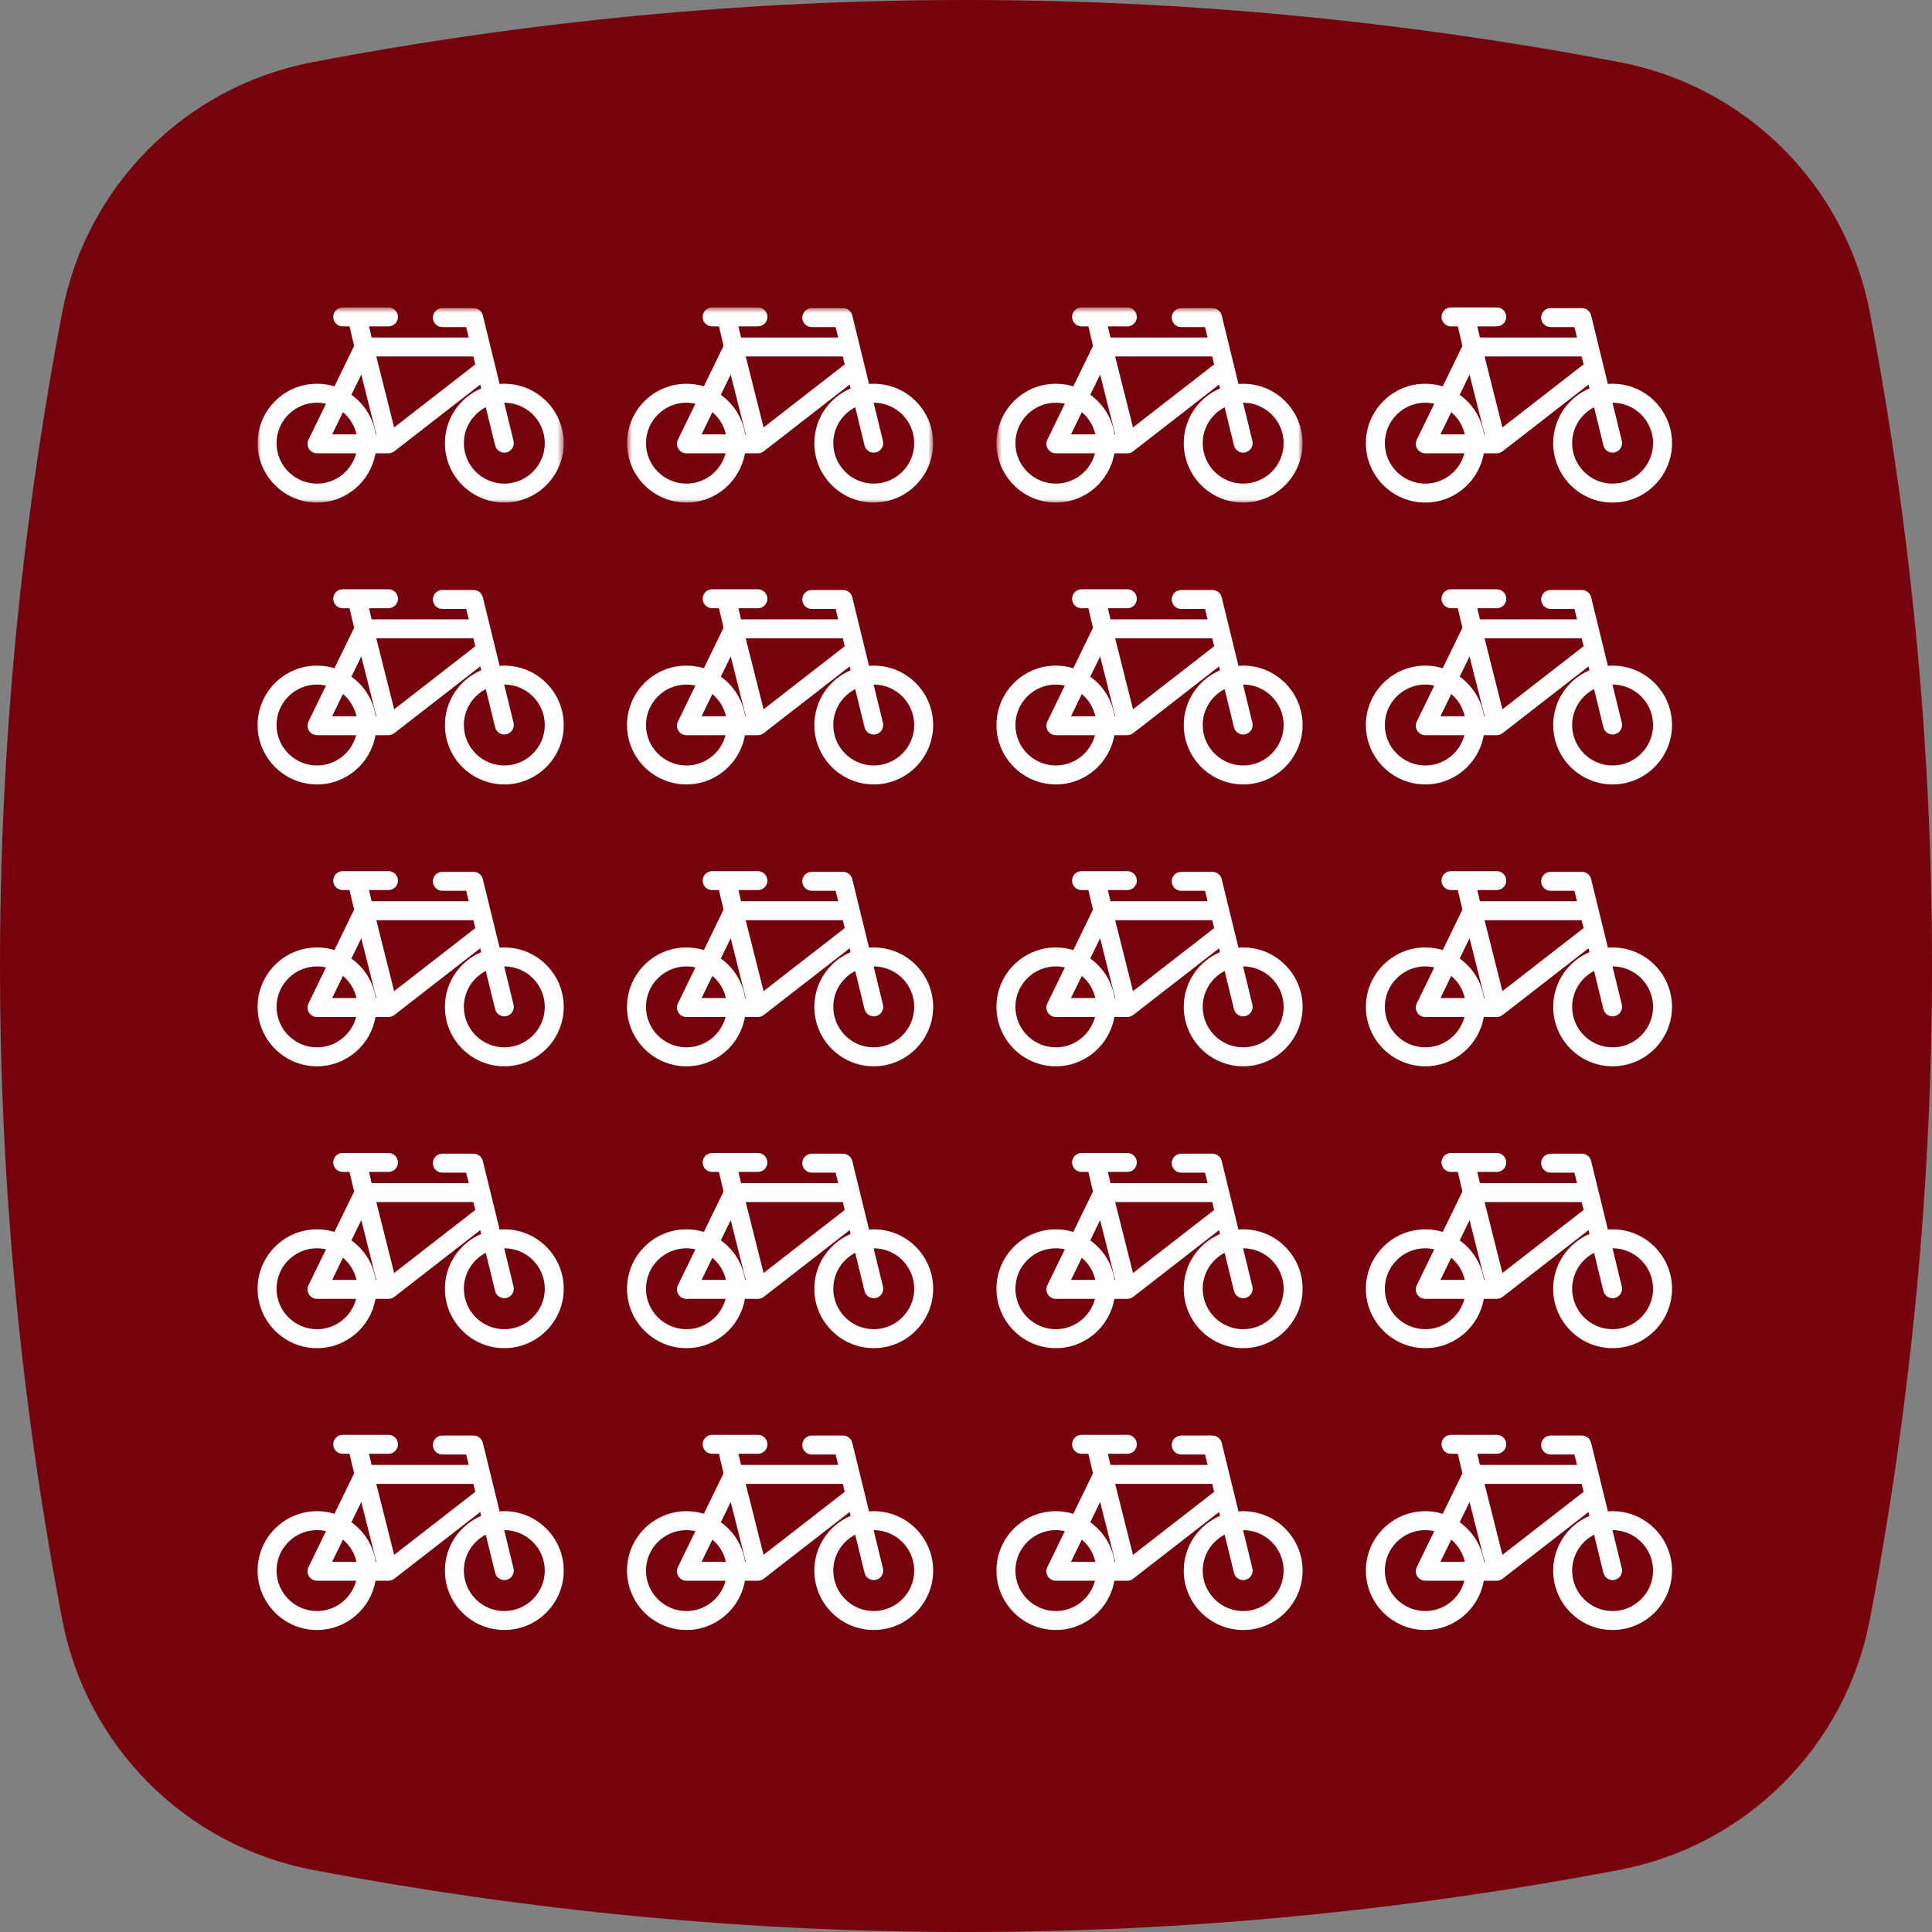 <?xml version="1.0" encoding="UTF-8"?>
<svg width="300px" height="300px" viewBox="0 0 300 300" version="1.1" xmlns="http://www.w3.org/2000/svg" xmlns:xlink="http://www.w3.org/1999/xlink">
    <rect x="0" y="0" width="300" height="300" fill="#808080" stroke="none"/>
    <defs>
        <polygon id="path-1" points="0 0.65 47.536 0.65 47.536 30.954 0 30.954"></polygon>
        <polygon id="path-3" points="0.709 0.65 48.246 0.65 48.246 30.954 0.709 30.954"></polygon>
        <polygon id="path-5" points="0.683 0.65 48.219 0.65 48.219 30.954 0.683 30.954"></polygon>
    </defs>
    <g id="Page-1" stroke="none" stroke-width="1" fill="none" fill-rule="evenodd">
        <g id="cap1_esercizi_3B" transform="translate(-266, -284)">
            <g id="Group-2" transform="translate(266, 284)">
                <g id="Group-3" fill="#76020D">
                    <path d="M251.452,9.648 C217.642,3.212 183.809,0 149.998,0 C116.187,0 82.367,3.212 48.555,9.648 C28.832,13.395 13.41,28.817 9.653,48.541 C-3.218,116.177 -3.218,183.812 9.654,251.448 C13.411,271.193 28.833,286.594 48.556,290.352 C82.367,296.787 116.187,300 149.999,300 C183.809,300 217.642,296.787 251.453,290.352 C271.176,286.594 286.587,271.193 290.355,251.448 C303.215,183.812 303.215,116.177 290.354,48.541 C286.587,28.817 271.175,13.395 251.452,9.648" id="Fill-1"></path>
                </g>
                <g id="Group-44" transform="translate(40, 47)">
                    <path d="M38.311,159.397 C34.847,159.397 32.028,156.578 32.028,153.114 C32.028,150.687 33.414,148.582 35.432,147.536 L36.882,153.463 C37.046,154.136 37.648,154.586 38.31,154.585 C38.425,154.585 38.543,154.571 38.661,154.543 C39.45,154.351 39.934,153.554 39.74,152.764 L38.29,146.833 C38.296,146.833 38.304,146.832 38.311,146.832 C41.775,146.832 44.593,149.65 44.593,153.114 C44.593,156.578 41.775,159.397 38.311,159.397 Z M21.202,150.672 L18.431,139.652 L33.504,139.652 L33.805,140.884 L21.202,150.672 Z M9.226,159.397 C5.762,159.397 2.943,156.578 2.943,153.114 C2.943,149.65 5.762,146.832 9.226,146.832 C9.705,146.832 10.17,146.891 10.619,146.993 L7.903,152.573 C7.681,153.028 7.709,153.567 7.978,153.997 C8.248,154.426 8.719,154.688 9.226,154.688 L15.302,154.688 C14.6,157.391 12.145,159.397 9.226,159.397 Z M13.255,148.3 C14.296,149.172 15.049,150.374 15.355,151.745 L11.579,151.745 L13.255,148.3 Z M16.101,142.454 L18.436,151.745 L18.339,151.745 C17.961,149.219 16.56,147.027 14.567,145.606 L16.101,142.454 Z M38.311,143.889 C38.064,143.889 37.821,143.906 37.579,143.926 L34.973,133.269 C34.812,132.61 34.222,132.147 33.544,132.147 L28.687,132.147 C27.874,132.147 27.216,132.805 27.216,133.618 C27.216,134.431 27.874,135.09 28.687,135.09 L32.388,135.09 L32.784,136.709 L17.708,136.709 L17.299,134.978 L20.324,134.978 C21.136,134.978 21.796,134.32 21.796,133.507 C21.796,132.694 21.136,132.035 20.324,132.035 L13.216,132.035 C12.403,132.035 11.745,132.694 11.745,133.507 C11.745,134.32 12.403,134.978 13.216,134.978 L14.274,134.978 L14.992,138.01 L11.932,144.295 C11.076,144.032 10.167,143.889 9.226,143.889 C4.139,143.889 0,148.027 0,153.114 C0,158.201 4.139,162.34 9.226,162.34 C13.775,162.34 17.558,159.027 18.307,154.688 L20.324,154.688 L20.325,154.688 L20.327,154.688 C20.469,154.688 20.607,154.66 20.741,154.621 C20.777,154.609 20.813,154.596 20.849,154.582 C20.972,154.535 21.088,154.474 21.194,154.396 C21.204,154.388 21.217,154.386 21.226,154.379 L34.571,144.014 L34.718,144.617 C31.411,146.021 29.085,149.3 29.085,153.114 C29.085,158.201 33.224,162.34 38.311,162.34 C43.398,162.34 47.536,158.201 47.536,153.114 C47.536,148.027 43.398,143.889 38.311,143.889 Z" id="Fill-1" fill="#FEFEFE"></path>
                    <path d="M95.675,159.397 C92.211,159.397 89.393,156.578 89.393,153.114 C89.393,150.687 90.778,148.582 92.797,147.536 L94.246,153.463 C94.41,154.136 95.012,154.586 95.674,154.585 C95.789,154.585 95.907,154.571 96.025,154.543 C96.814,154.351 97.298,153.554 97.104,152.764 L95.655,146.833 C95.661,146.833 95.668,146.832 95.675,146.832 C99.139,146.832 101.958,149.65 101.958,153.114 C101.958,156.578 99.139,159.397 95.675,159.397 Z M78.566,150.672 L75.795,139.652 L90.869,139.652 L91.169,140.884 L78.566,150.672 Z M66.591,159.397 C63.127,159.397 60.308,156.578 60.308,153.114 C60.308,149.65 63.127,146.832 66.591,146.832 C67.069,146.832 67.535,146.891 67.983,146.993 L65.267,152.573 C65.046,153.029 65.074,153.567 65.343,153.997 C65.612,154.426 66.083,154.688 66.591,154.688 L72.666,154.688 C71.964,157.391 69.51,159.397 66.591,159.397 Z M70.619,148.3 C71.661,149.172 72.413,150.375 72.719,151.745 L68.943,151.745 L70.619,148.3 Z M73.465,142.454 L75.801,151.745 L75.703,151.745 C75.325,149.219 73.924,147.027 71.931,145.606 L73.465,142.454 Z M95.675,143.889 C95.428,143.889 95.186,143.906 94.943,143.926 L92.338,133.269 C92.176,132.61 91.586,132.147 90.908,132.147 L86.051,132.147 C85.238,132.147 84.579,132.805 84.579,133.618 C84.579,134.431 85.238,135.09 86.051,135.09 L89.753,135.09 L90.149,136.709 L75.072,136.709 L74.663,134.978 L77.689,134.978 C78.501,134.978 79.16,134.32 79.16,133.507 C79.16,132.694 78.501,132.035 77.689,132.035 L70.581,132.035 C69.768,132.035 69.11,132.694 69.11,133.507 C69.11,134.32 69.768,134.978 70.581,134.978 L71.638,134.978 L72.355,138.008 L69.295,144.295 C68.44,144.032 67.532,143.889 66.591,143.889 C61.504,143.889 57.365,148.027 57.365,153.114 C57.365,158.201 61.504,162.34 66.591,162.34 C71.14,162.34 74.922,159.027 75.671,154.688 L77.689,154.688 L77.69,154.688 L77.691,154.688 C77.834,154.688 77.971,154.66 78.105,154.621 C78.142,154.609 78.177,154.596 78.214,154.582 C78.336,154.535 78.453,154.474 78.559,154.396 C78.569,154.388 78.581,154.386 78.591,154.379 L91.935,144.014 L92.083,144.617 C88.776,146.021 86.45,149.3 86.45,153.114 C86.45,158.201 90.589,162.34 95.675,162.34 C100.762,162.34 104.901,158.201 104.901,153.114 C104.901,148.027 100.762,143.889 95.675,143.889 Z" id="Fill-3" fill="#FEFEFE"></path>
                    <path d="M153.04,159.397 C149.576,159.397 146.757,156.578 146.757,153.114 C146.757,150.687 148.142,148.582 150.161,147.536 L151.611,153.463 C151.774,154.136 152.377,154.586 153.038,154.585 C153.154,154.585 153.272,154.571 153.389,154.543 C154.179,154.351 154.662,153.554 154.469,152.764 L153.019,146.833 C153.025,146.833 153.033,146.832 153.04,146.832 C156.504,146.832 159.323,149.65 159.323,153.114 C159.323,156.578 156.504,159.397 153.04,159.397 Z M135.931,150.672 L133.16,139.652 L148.233,139.652 L148.535,140.883 L135.931,150.672 Z M123.955,159.397 C120.491,159.397 117.673,156.578 117.673,153.114 C117.673,149.65 120.491,146.832 123.955,146.832 C124.434,146.832 124.899,146.891 125.348,146.993 L122.632,152.573 C122.41,153.028 122.438,153.567 122.707,153.997 C122.976,154.426 123.447,154.688 123.955,154.688 L130.03,154.688 C129.328,157.391 126.874,159.397 123.955,159.397 Z M127.984,148.3 C129.025,149.172 129.777,150.374 130.083,151.745 L126.307,151.745 L127.984,148.3 Z M130.829,142.454 L133.166,151.745 L133.067,151.745 C132.69,149.219 131.289,147.027 129.295,145.606 L130.829,142.454 Z M153.04,143.889 C152.793,143.889 152.55,143.906 152.308,143.926 L149.702,133.269 C149.541,132.61 148.951,132.147 148.273,132.147 L143.416,132.147 C142.603,132.147 141.944,132.805 141.944,133.618 C141.944,134.431 142.603,135.09 143.416,135.09 L147.118,135.09 L147.513,136.709 L132.437,136.709 L132.027,134.978 L135.054,134.978 C135.866,134.978 136.525,134.32 136.525,133.507 C136.525,132.694 135.866,132.035 135.054,132.035 L127.946,132.035 C127.133,132.035 126.474,132.694 126.474,133.507 C126.474,134.32 127.133,134.978 127.946,134.978 L129.003,134.978 L129.721,138.01 L126.66,144.295 C125.804,144.032 124.896,143.889 123.955,143.889 C118.869,143.889 114.73,148.027 114.73,153.114 C114.73,158.201 118.869,162.34 123.955,162.34 C128.504,162.34 132.286,159.027 133.036,154.688 L135.054,154.688 L135.054,154.688 L135.057,154.688 C135.199,154.688 135.336,154.66 135.47,154.621 C135.507,154.609 135.542,154.596 135.578,154.582 C135.702,154.535 135.817,154.474 135.923,154.396 C135.934,154.388 135.946,154.386 135.956,154.379 L149.3,144.014 L149.447,144.617 C146.14,146.02 143.814,149.3 143.814,153.114 C143.814,158.201 147.953,162.34 153.04,162.34 C158.127,162.34 162.266,158.201 162.266,153.114 C162.266,148.027 158.127,143.889 153.04,143.889 Z" id="Fill-5" fill="#FEFEFE"></path>
                    <path d="M210.405,159.397 C206.941,159.397 204.122,156.578 204.122,153.114 C204.122,150.687 205.507,148.582 207.525,147.536 L208.976,153.463 C209.139,154.136 209.742,154.586 210.403,154.585 C210.519,154.585 210.636,154.571 210.754,154.543 C211.544,154.351 212.027,153.554 211.834,152.764 L210.383,146.833 C210.39,146.833 210.397,146.832 210.405,146.832 C213.869,146.832 216.687,149.65 216.687,153.114 C216.687,156.578 213.869,159.397 210.405,159.397 Z M193.295,150.672 L190.524,139.652 L205.598,139.652 L205.899,140.884 L193.295,150.672 Z M181.32,159.397 C177.856,159.397 175.037,156.578 175.037,153.114 C175.037,149.65 177.856,146.832 181.32,146.832 C181.799,146.832 182.264,146.891 182.713,146.993 L179.997,152.573 C179.775,153.028 179.803,153.567 180.072,153.997 C180.341,154.426 180.812,154.688 181.32,154.688 L187.395,154.688 C186.693,157.391 184.239,159.397 181.32,159.397 Z M185.348,148.3 C186.389,149.172 187.142,150.374 187.448,151.745 L183.672,151.745 L185.348,148.3 Z M188.194,142.454 L190.53,151.745 L190.432,151.745 C190.054,149.219 188.653,147.027 186.66,145.606 L188.194,142.454 Z M210.405,143.889 C210.157,143.889 209.915,143.906 209.673,143.926 L207.066,133.269 C206.905,132.61 206.315,132.147 205.637,132.147 L200.781,132.147 C199.967,132.147 199.309,132.805 199.309,133.618 C199.309,134.431 199.967,135.09 200.781,135.09 L204.482,135.09 L204.877,136.709 L189.802,136.709 L189.392,134.978 L192.418,134.978 C193.231,134.978 193.89,134.32 193.89,133.507 C193.89,132.694 193.231,132.035 192.418,132.035 L185.31,132.035 C184.497,132.035 183.838,132.694 183.838,133.507 C183.838,134.32 184.497,134.978 185.31,134.978 L186.367,134.978 L187.085,138.01 L184.025,144.295 C183.169,144.032 182.261,143.889 181.32,143.889 C176.233,143.889 172.094,148.027 172.094,153.114 C172.094,158.201 176.233,162.34 181.32,162.34 C185.868,162.34 189.651,159.027 190.401,154.688 L192.418,154.688 L192.419,154.688 L192.421,154.688 C192.563,154.688 192.7,154.66 192.834,154.621 C192.872,154.609 192.907,154.596 192.944,154.582 C193.066,154.535 193.182,154.474 193.288,154.396 C193.298,154.388 193.311,154.386 193.32,154.379 L206.665,144.014 L206.812,144.617 C203.504,146.021 201.179,149.3 201.179,153.114 C201.179,158.201 205.317,162.34 210.405,162.34 C215.491,162.34 219.63,158.201 219.63,153.114 C219.63,148.027 215.491,143.889 210.405,143.889 Z" id="Fill-7" fill="#FEFEFE"></path>
                    <path d="M38.311,203.163 C34.847,203.163 32.028,200.345 32.028,196.881 C32.028,194.454 33.414,192.349 35.432,191.303 L36.882,197.23 C37.046,197.903 37.648,198.353 38.31,198.352 C38.425,198.352 38.543,198.338 38.661,198.31 C39.45,198.118 39.934,197.321 39.74,196.531 L38.29,190.599 C38.296,190.599 38.304,190.598 38.311,190.598 C41.775,190.598 44.593,193.417 44.593,196.881 C44.593,200.345 41.775,203.163 38.311,203.163 Z M21.202,194.44 L18.431,183.418 L33.504,183.418 L33.805,184.65 L21.202,194.44 Z M9.226,203.163 C5.762,203.163 2.943,200.345 2.943,196.881 C2.943,193.417 5.762,190.598 9.226,190.598 C9.705,190.598 10.171,190.657 10.619,190.759 L7.903,196.34 C7.681,196.796 7.709,197.334 7.978,197.764 C8.248,198.194 8.719,198.455 9.226,198.455 L15.302,198.455 C14.6,201.158 12.145,203.163 9.226,203.163 Z M13.255,192.067 C14.296,192.939 15.049,194.142 15.355,195.512 L11.579,195.512 L13.255,192.067 Z M16.101,186.22 L18.437,195.512 L18.339,195.512 C17.961,192.986 16.56,190.794 14.567,189.372 L16.101,186.22 Z M38.311,187.655 C38.064,187.655 37.821,187.673 37.579,187.692 L34.973,177.036 C34.812,176.377 34.222,175.914 33.544,175.914 L28.687,175.914 C27.874,175.914 27.216,176.572 27.216,177.385 C27.216,178.198 27.874,178.857 28.687,178.857 L32.388,178.857 L32.784,180.475 L17.708,180.475 L17.299,178.744 L20.324,178.744 C21.136,178.744 21.796,178.086 21.796,177.273 C21.796,176.461 21.136,175.801 20.324,175.801 L13.216,175.801 C12.403,175.801 11.745,176.461 11.745,177.273 C11.745,178.086 12.403,178.744 13.216,178.744 L14.274,178.744 L14.992,181.776 L11.932,188.062 C11.076,187.798 10.168,187.655 9.226,187.655 C4.139,187.655 0,191.794 0,196.881 C0,201.967 4.139,206.106 9.226,206.106 C13.775,206.106 17.557,202.793 18.307,198.455 L20.324,198.455 L20.325,198.455 L20.327,198.455 C20.469,198.455 20.607,198.427 20.741,198.388 C20.777,198.376 20.813,198.363 20.849,198.349 C20.972,198.302 21.088,198.241 21.194,198.163 C21.204,198.155 21.217,198.153 21.226,198.146 L34.571,187.781 L34.718,188.383 C31.411,189.787 29.085,193.067 29.085,196.881 C29.085,201.967 33.224,206.106 38.311,206.106 C43.398,206.106 47.536,201.967 47.536,196.881 C47.536,191.794 43.398,187.655 38.311,187.655 Z" id="Fill-9" fill="#FEFEFE"></path>
                    <path d="M95.675,203.163 C92.211,203.163 89.393,200.345 89.393,196.881 C89.393,194.454 90.778,192.349 92.797,191.303 L94.246,197.23 C94.41,197.903 95.012,198.353 95.674,198.352 C95.789,198.352 95.907,198.338 96.025,198.31 C96.814,198.118 97.298,197.321 97.104,196.531 L95.654,190.599 C95.661,190.599 95.668,190.598 95.675,190.598 C99.139,190.598 101.958,193.417 101.958,196.881 C101.958,200.345 99.139,203.163 95.675,203.163 Z M78.566,194.44 L75.795,183.418 L90.869,183.418 L91.169,184.65 L78.566,194.44 Z M66.591,203.163 C63.127,203.163 60.308,200.345 60.308,196.881 C60.308,193.417 63.127,190.598 66.591,190.598 C67.069,190.598 67.535,190.657 67.983,190.759 L65.267,196.34 C65.046,196.796 65.074,197.334 65.343,197.764 C65.612,198.194 66.083,198.455 66.591,198.455 L72.666,198.455 C71.964,201.158 69.51,203.163 66.591,203.163 Z M70.62,192.067 C71.661,192.939 72.413,194.142 72.719,195.512 L68.943,195.512 L70.62,192.067 Z M73.465,186.22 L75.801,195.512 L75.703,195.512 C75.325,192.986 73.924,190.794 71.931,189.372 L73.465,186.22 Z M95.675,187.655 C95.428,187.655 95.185,187.673 94.943,187.692 L92.338,177.036 C92.176,176.377 91.586,175.914 90.908,175.914 L86.051,175.914 C85.238,175.914 84.579,176.572 84.579,177.385 C84.579,178.198 85.238,178.857 86.051,178.857 L89.753,178.857 L90.149,180.475 L75.072,180.475 L74.663,178.744 L77.689,178.744 C78.501,178.744 79.16,178.086 79.16,177.273 C79.16,176.461 78.501,175.801 77.689,175.801 L70.581,175.801 C69.768,175.801 69.11,176.461 69.11,177.273 C69.11,178.086 69.768,178.744 70.581,178.744 L71.638,178.744 L72.355,181.774 L69.296,188.062 C68.44,187.798 67.532,187.655 66.591,187.655 C61.504,187.655 57.365,191.794 57.365,196.881 C57.365,201.967 61.504,206.106 66.591,206.106 C71.139,206.106 74.921,202.793 75.671,198.455 L77.689,198.455 L77.69,198.455 L77.691,198.455 C77.834,198.455 77.971,198.427 78.105,198.388 C78.142,198.376 78.177,198.363 78.214,198.349 C78.336,198.302 78.453,198.241 78.559,198.163 C78.569,198.155 78.581,198.153 78.591,198.146 L91.935,187.781 L92.082,188.383 C88.775,189.787 86.45,193.067 86.45,196.881 C86.45,201.967 90.589,206.106 95.675,206.106 C100.762,206.106 104.901,201.967 104.901,196.881 C104.901,191.794 100.762,187.655 95.675,187.655 Z" id="Fill-11" fill="#FEFEFE"></path>
                    <path d="M153.04,203.163 C149.576,203.163 146.757,200.345 146.757,196.881 C146.757,194.454 148.142,192.349 150.161,191.303 L151.611,197.23 C151.774,197.903 152.377,198.353 153.038,198.352 C153.154,198.352 153.272,198.338 153.389,198.31 C154.179,198.118 154.662,197.321 154.469,196.531 L153.019,190.599 C153.025,190.599 153.033,190.598 153.04,190.598 C156.504,190.598 159.323,193.417 159.323,196.881 C159.323,200.345 156.504,203.163 153.04,203.163 Z M135.931,194.44 L133.16,183.418 L148.233,183.418 L148.535,184.649 L135.931,194.44 Z M123.955,203.163 C120.491,203.163 117.673,200.345 117.673,196.881 C117.673,193.417 120.491,190.598 123.955,190.598 C124.434,190.598 124.899,190.657 125.348,190.759 L122.632,196.34 C122.41,196.796 122.438,197.334 122.707,197.764 C122.976,198.194 123.447,198.455 123.955,198.455 L130.03,198.455 C129.328,201.158 126.874,203.163 123.955,203.163 Z M127.984,192.067 C129.025,192.939 129.777,194.142 130.083,195.512 L126.307,195.512 L127.984,192.067 Z M130.829,186.22 L133.166,195.512 L133.067,195.512 C132.69,192.986 131.289,190.794 129.295,189.372 L130.829,186.22 Z M153.04,187.655 C152.793,187.655 152.55,187.673 152.308,187.692 L149.702,177.036 C149.541,176.377 148.951,175.914 148.273,175.914 L143.416,175.914 C142.603,175.914 141.944,176.572 141.944,177.385 C141.944,178.198 142.603,178.857 143.416,178.857 L147.118,178.857 L147.513,180.475 L132.437,180.475 L132.027,178.744 L135.054,178.744 C135.866,178.744 136.525,178.086 136.525,177.273 C136.525,176.461 135.866,175.801 135.054,175.801 L127.946,175.801 C127.133,175.801 126.474,176.461 126.474,177.273 C126.474,178.086 127.133,178.744 127.946,178.744 L129.003,178.744 L129.721,181.776 L126.66,188.062 C125.804,187.798 124.896,187.655 123.955,187.655 C118.869,187.655 114.73,191.794 114.73,196.881 C114.73,201.967 118.869,206.106 123.955,206.106 C128.504,206.106 132.286,202.793 133.036,198.455 L135.054,198.455 L135.054,198.455 L135.057,198.455 C135.199,198.455 135.336,198.427 135.47,198.388 C135.507,198.376 135.542,198.363 135.578,198.349 C135.702,198.302 135.817,198.241 135.923,198.163 C135.934,198.155 135.946,198.153 135.956,198.146 L149.3,187.781 L149.447,188.383 C146.14,189.786 143.814,193.067 143.814,196.881 C143.814,201.967 147.953,206.106 153.04,206.106 C158.127,206.106 162.266,201.967 162.266,196.881 C162.266,191.794 158.127,187.655 153.04,187.655 Z" id="Fill-13" fill="#FEFEFE"></path>
                    <path d="M210.405,203.163 C206.941,203.163 204.122,200.345 204.122,196.881 C204.122,194.454 205.507,192.349 207.525,191.303 L208.976,197.23 C209.139,197.903 209.742,198.353 210.403,198.352 C210.519,198.352 210.636,198.338 210.754,198.31 C211.544,198.118 212.027,197.321 211.834,196.531 L210.383,190.599 C210.39,190.599 210.397,190.598 210.405,190.598 C213.869,190.598 216.687,193.417 216.687,196.881 C216.687,200.345 213.869,203.163 210.405,203.163 Z M193.295,194.44 L190.524,183.418 L205.597,183.418 L205.899,184.65 L193.295,194.44 Z M181.32,203.163 C177.856,203.163 175.037,200.345 175.037,196.881 C175.037,193.417 177.856,190.598 181.32,190.598 C181.799,190.598 182.264,190.657 182.713,190.759 L179.997,196.34 C179.775,196.796 179.803,197.334 180.072,197.764 C180.341,198.194 180.812,198.455 181.32,198.455 L187.395,198.455 C186.693,201.158 184.239,203.163 181.32,203.163 Z M185.349,192.067 C186.389,192.939 187.142,194.142 187.448,195.512 L183.672,195.512 L185.349,192.067 Z M188.194,186.22 L190.53,195.512 L190.432,195.512 C190.054,192.986 188.653,190.794 186.66,189.372 L188.194,186.22 Z M210.405,187.655 C210.157,187.655 209.915,187.673 209.673,187.692 L207.066,177.036 C206.905,176.377 206.315,175.914 205.637,175.914 L200.781,175.914 C199.967,175.914 199.309,176.572 199.309,177.385 C199.309,178.198 199.967,178.857 200.781,178.857 L204.482,178.857 L204.877,180.475 L189.802,180.475 L189.392,178.744 L192.418,178.744 C193.231,178.744 193.89,178.086 193.89,177.273 C193.89,176.461 193.231,175.801 192.418,175.801 L185.31,175.801 C184.497,175.801 183.838,176.461 183.838,177.273 C183.838,178.086 184.497,178.744 185.31,178.744 L186.367,178.744 L187.085,181.776 L184.025,188.062 C183.169,187.798 182.262,187.655 181.32,187.655 C176.233,187.655 172.094,191.794 172.094,196.881 C172.094,201.967 176.233,206.106 181.32,206.106 C185.868,206.106 189.65,202.793 190.401,198.455 L192.418,198.455 L192.419,198.455 L192.421,198.455 C192.563,198.455 192.7,198.427 192.834,198.388 C192.872,198.376 192.907,198.363 192.944,198.349 C193.066,198.302 193.182,198.241 193.288,198.163 C193.298,198.155 193.311,198.153 193.32,198.146 L206.665,187.781 L206.811,188.383 C203.504,189.787 201.179,193.067 201.179,196.881 C201.179,201.967 205.317,206.106 210.405,206.106 C215.491,206.106 219.63,201.967 219.63,196.881 C219.63,191.794 215.491,187.655 210.405,187.655 Z" id="Fill-15" fill="#FEFEFE"></path>
                    <path d="M38.311,71.863 C34.847,71.863 32.028,69.045 32.028,65.581 C32.028,63.155 33.414,61.049 35.432,60.003 L36.882,65.931 C37.046,66.603 37.648,67.053 38.31,67.053 C38.425,67.053 38.543,67.039 38.661,67.01 C39.45,66.818 39.934,66.021 39.74,65.232 L38.29,59.299 C38.296,59.299 38.304,59.298 38.311,59.298 C41.775,59.298 44.593,62.117 44.593,65.581 C44.593,69.045 41.775,71.863 38.311,71.863 Z M21.202,63.14 L18.431,52.119 L33.504,52.119 L33.805,53.35 L21.202,63.14 Z M9.226,71.863 C5.762,71.863 2.943,69.045 2.943,65.581 C2.943,62.117 5.762,59.298 9.226,59.298 C9.705,59.298 10.171,59.357 10.619,59.459 L7.903,65.04 C7.681,65.496 7.709,66.034 7.978,66.464 C8.248,66.894 8.719,67.156 9.226,67.156 L15.302,67.156 C14.6,69.858 12.145,71.863 9.226,71.863 Z M13.255,60.767 C14.296,61.639 15.049,62.842 15.355,64.213 L11.579,64.213 L13.255,60.767 Z M16.101,54.92 L18.437,64.213 L18.339,64.213 C17.961,61.686 16.56,59.494 14.567,58.072 L16.101,54.92 Z M38.311,56.355 C38.064,56.355 37.821,56.373 37.579,56.393 L34.973,45.736 C34.812,45.078 34.222,44.614 33.544,44.614 L28.687,44.614 C27.874,44.614 27.216,45.273 27.216,46.086 C27.216,46.898 27.874,47.557 28.687,47.557 L32.388,47.557 L32.784,49.175 L17.708,49.175 L17.299,47.445 L20.324,47.445 C21.136,47.445 21.796,46.786 21.796,45.973 C21.796,45.161 21.136,44.502 20.324,44.502 L13.216,44.502 C12.403,44.502 11.745,45.161 11.745,45.973 C11.745,46.786 12.403,47.445 13.216,47.445 L14.274,47.445 L14.992,50.476 L11.932,56.762 C11.076,56.498 10.168,56.355 9.226,56.355 C4.139,56.355 0,60.494 0,65.581 C0,70.668 4.139,74.806 9.226,74.806 C13.775,74.806 17.557,71.493 18.307,67.156 L20.324,67.156 L20.325,67.156 L20.327,67.156 C20.469,67.155 20.607,67.127 20.741,67.088 C20.777,67.076 20.813,67.064 20.849,67.049 C20.972,67.002 21.088,66.942 21.194,66.863 C21.204,66.856 21.217,66.853 21.226,66.846 L34.571,56.481 L34.718,57.084 C31.411,58.487 29.085,61.768 29.085,65.581 C29.085,70.668 33.224,74.806 38.311,74.806 C43.398,74.806 47.536,70.668 47.536,65.581 C47.536,60.494 43.398,56.355 38.311,56.355 Z" id="Fill-17" fill="#FEFEFE"></path>
                    <path d="M95.675,71.863 C92.211,71.863 89.393,69.045 89.393,65.581 C89.393,63.155 90.778,61.049 92.797,60.003 L94.246,65.931 C94.41,66.603 95.012,67.053 95.674,67.053 C95.789,67.053 95.907,67.039 96.025,67.01 C96.814,66.818 97.298,66.021 97.104,65.232 L95.654,59.299 C95.661,59.299 95.668,59.298 95.675,59.298 C99.139,59.298 101.958,62.117 101.958,65.581 C101.958,69.045 99.139,71.863 95.675,71.863 Z M78.566,63.14 L75.795,52.119 L90.869,52.119 L91.169,53.35 L78.566,63.14 Z M66.591,71.863 C63.127,71.863 60.308,69.045 60.308,65.581 C60.308,62.117 63.127,59.298 66.591,59.298 C67.069,59.298 67.535,59.357 67.983,59.459 L65.267,65.04 C65.046,65.497 65.074,66.034 65.343,66.464 C65.612,66.894 66.083,67.156 66.591,67.156 L72.666,67.156 C71.964,69.858 69.51,71.863 66.591,71.863 Z M70.62,60.767 C71.661,61.639 72.413,62.842 72.719,64.213 L68.943,64.213 L70.62,60.767 Z M73.465,54.92 L75.801,64.213 L75.703,64.213 C75.325,61.686 73.924,59.494 71.931,58.072 L73.465,54.92 Z M95.675,56.355 C95.428,56.355 95.185,56.373 94.943,56.393 L92.338,45.736 C92.176,45.078 91.586,44.614 90.908,44.614 L86.051,44.614 C85.238,44.614 84.579,45.273 84.579,46.086 C84.579,46.898 85.238,47.557 86.051,47.557 L89.753,47.557 L90.149,49.175 L75.072,49.175 L74.663,47.445 L77.689,47.445 C78.501,47.445 79.16,46.786 79.16,45.973 C79.16,45.161 78.501,44.502 77.689,44.502 L70.581,44.502 C69.768,44.502 69.11,45.161 69.11,45.973 C69.11,46.786 69.768,47.445 70.581,47.445 L71.638,47.445 L72.355,50.475 L69.296,56.762 C68.44,56.498 67.532,56.355 66.591,56.355 C61.504,56.355 57.365,60.494 57.365,65.581 C57.365,70.668 61.504,74.806 66.591,74.806 C71.139,74.806 74.921,71.493 75.671,67.156 L77.689,67.156 L77.69,67.156 L77.691,67.156 C77.834,67.155 77.971,67.127 78.105,67.088 C78.142,67.076 78.177,67.064 78.214,67.049 C78.336,67.002 78.453,66.942 78.559,66.863 C78.569,66.856 78.581,66.853 78.591,66.846 L91.935,56.481 L92.082,57.084 C88.775,58.487 86.45,61.768 86.45,65.581 C86.45,70.668 90.589,74.806 95.675,74.806 C100.762,74.806 104.901,70.668 104.901,65.581 C104.901,60.494 100.762,56.355 95.675,56.355 Z" id="Fill-19" fill="#FEFEFE"></path>
                    <path d="M153.04,71.863 C149.576,71.863 146.757,69.045 146.757,65.581 C146.757,63.155 148.142,61.049 150.161,60.003 L151.611,65.931 C151.774,66.603 152.377,67.053 153.038,67.053 C153.154,67.053 153.272,67.039 153.389,67.01 C154.179,66.818 154.662,66.021 154.469,65.232 L153.019,59.299 C153.025,59.299 153.033,59.298 153.04,59.298 C156.504,59.298 159.323,62.117 159.323,65.581 C159.323,69.045 156.504,71.863 153.04,71.863 Z M135.931,63.14 L133.16,52.119 L148.233,52.119 L148.535,53.349 L135.931,63.14 Z M123.955,71.863 C120.491,71.863 117.673,69.045 117.673,65.581 C117.673,62.117 120.491,59.298 123.955,59.298 C124.434,59.298 124.899,59.357 125.348,59.459 L122.632,65.04 C122.41,65.496 122.438,66.034 122.707,66.464 C122.976,66.894 123.447,67.156 123.955,67.156 L130.03,67.156 C129.328,69.858 126.874,71.863 123.955,71.863 Z M127.984,60.767 C129.025,61.639 129.777,62.842 130.083,64.213 L126.307,64.213 L127.984,60.767 Z M130.829,54.92 L133.166,64.213 L133.067,64.213 C132.69,61.686 131.289,59.494 129.295,58.072 L130.829,54.92 Z M153.04,56.355 C152.793,56.355 152.55,56.373 152.308,56.393 L149.702,45.736 C149.541,45.078 148.951,44.614 148.273,44.614 L143.416,44.614 C142.603,44.614 141.944,45.273 141.944,46.086 C141.944,46.898 142.603,47.557 143.416,47.557 L147.118,47.557 L147.513,49.175 L132.437,49.175 L132.027,47.445 L135.054,47.445 C135.866,47.445 136.525,46.786 136.525,45.973 C136.525,45.161 135.866,44.502 135.054,44.502 L127.946,44.502 C127.133,44.502 126.474,45.161 126.474,45.973 C126.474,46.786 127.133,47.445 127.946,47.445 L129.003,47.445 L129.721,50.476 L126.66,56.762 C125.804,56.498 124.896,56.355 123.955,56.355 C118.869,56.355 114.73,60.494 114.73,65.581 C114.73,70.668 118.869,74.806 123.955,74.806 C128.504,74.806 132.286,71.493 133.036,67.156 L135.054,67.156 L135.054,67.156 L135.057,67.156 C135.199,67.155 135.336,67.127 135.47,67.088 C135.507,67.076 135.542,67.064 135.578,67.049 C135.702,67.002 135.817,66.942 135.923,66.863 C135.934,66.856 135.946,66.853 135.956,66.846 L149.3,56.481 L149.447,57.084 C146.14,58.487 143.814,61.768 143.814,65.581 C143.814,70.668 147.953,74.806 153.04,74.806 C158.127,74.806 162.266,70.668 162.266,65.581 C162.266,60.494 158.127,56.355 153.04,56.355 Z" id="Fill-21" fill="#FEFEFE"></path>
                    <path d="M210.405,71.863 C206.941,71.863 204.122,69.045 204.122,65.581 C204.122,63.155 205.507,61.049 207.525,60.003 L208.976,65.931 C209.139,66.603 209.742,67.053 210.403,67.053 C210.519,67.053 210.636,67.039 210.754,67.01 C211.544,66.818 212.027,66.021 211.834,65.232 L210.383,59.299 C210.39,59.299 210.397,59.298 210.405,59.298 C213.869,59.298 216.687,62.117 216.687,65.581 C216.687,69.045 213.869,71.863 210.405,71.863 Z M193.295,63.14 L190.524,52.119 L205.597,52.119 L205.899,53.35 L193.295,63.14 Z M181.32,71.863 C177.856,71.863 175.037,69.045 175.037,65.581 C175.037,62.117 177.856,59.298 181.32,59.298 C181.799,59.298 182.264,59.357 182.713,59.459 L179.997,65.04 C179.775,65.496 179.803,66.034 180.072,66.464 C180.341,66.894 180.812,67.156 181.32,67.156 L187.395,67.156 C186.693,69.858 184.239,71.863 181.32,71.863 Z M185.349,60.767 C186.389,61.639 187.142,62.842 187.448,64.213 L183.672,64.213 L185.349,60.767 Z M188.194,54.92 L190.53,64.213 L190.432,64.213 C190.054,61.686 188.653,59.494 186.66,58.072 L188.194,54.92 Z M210.405,56.355 C210.157,56.355 209.915,56.373 209.673,56.393 L207.066,45.736 C206.905,45.078 206.315,44.614 205.637,44.614 L200.781,44.614 C199.967,44.614 199.309,45.273 199.309,46.086 C199.309,46.898 199.967,47.557 200.781,47.557 L204.482,47.557 L204.877,49.175 L189.802,49.175 L189.392,47.445 L192.418,47.445 C193.231,47.445 193.89,46.786 193.89,45.973 C193.89,45.161 193.231,44.502 192.418,44.502 L185.31,44.502 C184.497,44.502 183.838,45.161 183.838,45.973 C183.838,46.786 184.497,47.445 185.31,47.445 L186.367,47.445 L187.085,50.476 L184.025,56.762 C183.169,56.498 182.262,56.355 181.32,56.355 C176.233,56.355 172.094,60.494 172.094,65.581 C172.094,70.668 176.233,74.806 181.32,74.806 C185.868,74.806 189.65,71.493 190.401,67.156 L192.418,67.156 L192.419,67.156 L192.421,67.156 C192.563,67.155 192.7,67.127 192.834,67.088 C192.872,67.076 192.907,67.064 192.944,67.049 C193.066,67.002 193.182,66.942 193.288,66.863 C193.298,66.856 193.311,66.853 193.32,66.846 L206.665,56.481 L206.811,57.084 C203.504,58.487 201.179,61.768 201.179,65.581 C201.179,70.668 205.317,74.806 210.405,74.806 C215.491,74.806 219.63,70.668 219.63,65.581 C219.63,60.494 215.491,56.355 210.405,56.355 Z" id="Fill-23" fill="#FEFEFE"></path>
                    <g id="Group-27" transform="translate(0, 0.086)">
                        <mask id="mask-2" fill="white">
                            <use xlink:href="#path-1"></use>
                        </mask>
                        <g id="Clip-26"></g>
                        <path d="M38.311,28.011 C34.847,28.011 32.028,25.192 32.028,21.728 C32.028,19.301 33.414,17.197 35.432,16.151 L36.882,22.077 C37.046,22.75 37.648,23.2 38.31,23.2 C38.425,23.2 38.543,23.186 38.661,23.157 C39.45,22.965 39.934,22.168 39.74,21.378 L38.29,15.447 C38.296,15.447 38.304,15.446 38.311,15.446 C41.775,15.446 44.593,18.264 44.593,21.728 C44.593,25.192 41.775,28.011 38.311,28.011 Z M21.202,19.287 L18.431,8.266 L33.504,8.266 L33.805,9.497 L21.202,19.287 Z M9.226,28.011 C5.762,28.011 2.943,25.192 2.943,21.728 C2.943,18.264 5.762,15.446 9.226,15.446 C9.705,15.446 10.17,15.505 10.619,15.607 L7.903,21.187 C7.681,21.643 7.709,22.181 7.978,22.611 C8.248,23.041 8.719,23.303 9.226,23.303 L15.302,23.303 C14.6,26.005 12.145,28.011 9.226,28.011 Z M13.255,16.914 C14.296,17.786 15.049,18.989 15.355,20.359 L11.579,20.359 L13.255,16.914 Z M16.101,11.068 L18.436,20.359 L18.339,20.359 C17.961,17.833 16.56,15.642 14.567,14.219 L16.101,11.068 Z M38.311,12.503 C38.064,12.503 37.821,12.52 37.579,12.54 L34.973,1.883 C34.812,1.225 34.222,0.761 33.544,0.761 L28.687,0.761 C27.874,0.761 27.216,1.42 27.216,2.233 C27.216,3.045 27.874,3.704 28.687,3.704 L32.388,3.704 L32.784,5.323 L17.708,5.323 L17.299,3.592 L20.324,3.592 C21.136,3.592 21.796,2.934 21.796,2.121 C21.796,1.308 21.136,0.649 20.324,0.649 L13.216,0.649 C12.403,0.649 11.745,1.308 11.745,2.121 C11.745,2.934 12.403,3.592 13.216,3.592 L14.274,3.592 L14.992,6.624 L11.932,12.91 C11.076,12.645 10.167,12.503 9.226,12.503 C4.139,12.503 0,16.641 0,21.728 C0,26.815 4.139,30.954 9.226,30.954 C13.775,30.954 17.558,27.641 18.307,23.303 L20.324,23.303 L20.325,23.303 L20.327,23.303 C20.469,23.302 20.607,23.275 20.741,23.235 C20.777,23.223 20.813,23.21 20.849,23.196 C20.972,23.149 21.088,23.088 21.194,23.01 C21.204,23.002 21.217,23 21.226,22.993 L34.571,12.629 L34.718,13.231 C31.411,14.634 29.085,17.915 29.085,21.728 C29.085,26.815 33.224,30.954 38.311,30.954 C43.398,30.954 47.536,26.815 47.536,21.728 C47.536,16.641 43.398,12.503 38.311,12.503 Z" id="Fill-25" fill="#FEFEFE" mask="url(#mask-2)"></path>
                    </g>
                    <g id="Group-30" transform="translate(56.656, 0.086)">
                        <mask id="mask-4" fill="white">
                            <use xlink:href="#path-3"></use>
                        </mask>
                        <g id="Clip-29"></g>
                        <path d="M39.02,28.011 C35.556,28.011 32.737,25.192 32.737,21.728 C32.737,19.301 34.123,17.197 36.141,16.151 L37.591,22.077 C37.754,22.75 38.357,23.2 39.018,23.2 C39.134,23.2 39.251,23.186 39.369,23.157 C40.159,22.965 40.642,22.168 40.449,21.378 L38.999,15.447 C39.006,15.447 39.012,15.446 39.02,15.446 C42.484,15.446 45.302,18.264 45.302,21.728 C45.302,25.192 42.484,28.011 39.02,28.011 Z M21.91,19.287 L19.139,8.266 L34.213,8.266 L34.514,9.498 L21.91,19.287 Z M9.935,28.011 C6.471,28.011 3.653,25.192 3.653,21.728 C3.653,18.264 6.471,15.446 9.935,15.446 C10.414,15.446 10.879,15.505 11.328,15.607 L8.612,21.187 C8.39,21.643 8.418,22.181 8.688,22.611 C8.957,23.041 9.428,23.303 9.935,23.303 L16.01,23.303 C15.308,26.005 12.854,28.011 9.935,28.011 Z M13.964,16.914 C15.005,17.786 15.757,18.989 16.063,20.359 L12.288,20.359 L13.964,16.914 Z M16.809,11.068 L19.145,20.359 L19.047,20.359 C18.669,17.833 17.268,15.642 15.275,14.22 L16.809,11.068 Z M39.02,12.503 C38.772,12.503 38.53,12.52 38.288,12.54 L35.682,1.883 C35.521,1.225 34.931,0.761 34.252,0.761 L29.396,0.761 C28.582,0.761 27.924,1.42 27.924,2.233 C27.924,3.045 28.582,3.704 29.396,3.704 L33.097,3.704 L33.493,5.323 L18.417,5.323 L18.007,3.592 L21.033,3.592 C21.846,3.592 22.505,2.934 22.505,2.121 C22.505,1.308 21.846,0.649 21.033,0.649 L13.926,0.649 C13.113,0.649 12.454,1.308 12.454,2.121 C12.454,2.934 13.113,3.592 13.926,3.592 L14.983,3.592 L15.7,6.622 L12.639,12.91 C11.784,12.645 10.877,12.503 9.935,12.503 C4.848,12.503 0.709,16.641 0.709,21.728 C0.709,26.815 4.848,30.954 9.935,30.954 C14.484,30.954 18.266,27.641 19.016,23.303 L21.033,23.303 L21.034,23.303 L21.036,23.303 C21.178,23.302 21.315,23.275 21.449,23.235 C21.487,23.223 21.522,23.21 21.559,23.196 C21.681,23.149 21.797,23.088 21.903,23.01 C21.913,23.002 21.926,23 21.935,22.993 L35.28,12.629 L35.428,13.231 C32.12,14.634 29.794,17.915 29.794,21.728 C29.794,26.815 33.933,30.954 39.02,30.954 C44.107,30.954 48.246,26.815 48.246,21.728 C48.246,16.641 44.107,12.503 39.02,12.503 Z" id="Fill-28" fill="#FEFEFE" mask="url(#mask-4)"></path>
                    </g>
                    <g id="Group-33" transform="translate(114.047, 0.086)">
                        <mask id="mask-6" fill="white">
                            <use xlink:href="#path-5"></use>
                        </mask>
                        <g id="Clip-32"></g>
                        <path d="M38.993,28.011 C35.529,28.011 32.71,25.192 32.71,21.728 C32.71,19.301 34.096,17.196 36.115,16.151 L37.564,22.077 C37.727,22.75 38.33,23.2 38.992,23.2 C39.107,23.2 39.225,23.186 39.343,23.157 C40.132,22.965 40.615,22.168 40.422,21.378 L38.972,15.447 C38.978,15.447 38.986,15.446 38.993,15.446 C42.457,15.446 45.276,18.264 45.276,21.728 C45.276,25.192 42.457,28.011 38.993,28.011 Z M21.884,19.287 L19.114,8.266 L34.186,8.266 L34.488,9.497 L21.884,19.287 Z M9.908,28.011 C6.444,28.011 3.626,25.192 3.626,21.728 C3.626,18.264 6.444,15.446 9.908,15.446 C10.387,15.446 10.852,15.505 11.301,15.607 L8.585,21.187 C8.363,21.643 8.391,22.181 8.66,22.611 C8.93,23.041 9.4,23.303 9.908,23.303 L15.984,23.303 C15.281,26.005 12.827,28.011 9.908,28.011 Z M13.937,16.914 C14.978,17.786 15.73,18.989 16.036,20.359 L12.26,20.359 L13.937,16.914 Z M16.783,11.068 L19.119,20.359 L19.02,20.359 C18.643,17.833 17.242,15.642 15.249,14.219 L16.783,11.068 Z M38.993,12.503 C38.746,12.503 38.503,12.52 38.261,12.54 L35.656,1.883 C35.494,1.225 34.904,0.761 34.226,0.761 L29.369,0.761 C28.556,0.761 27.897,1.42 27.897,2.233 C27.897,3.045 28.556,3.704 29.369,3.704 L33.071,3.704 L33.467,5.323 L18.39,5.323 L17.98,3.592 L21.007,3.592 C21.819,3.592 22.478,2.934 22.478,2.121 C22.478,1.308 21.819,0.649 21.007,0.649 L13.899,0.649 C13.086,0.649 12.427,1.308 12.427,2.121 C12.427,2.934 13.086,3.592 13.899,3.592 L14.956,3.592 L15.674,6.624 L12.614,12.91 C11.757,12.645 10.849,12.503 9.908,12.503 C4.822,12.503 0.683,16.641 0.683,21.728 C0.683,26.815 4.822,30.954 9.908,30.954 C14.458,30.954 18.239,27.641 18.989,23.303 L21.007,23.303 L21.007,23.303 L21.01,23.303 C21.152,23.302 21.289,23.275 21.423,23.235 C21.46,23.223 21.495,23.21 21.531,23.196 C21.655,23.149 21.771,23.088 21.876,23.01 C21.887,23.002 21.899,23 21.909,22.993 L35.253,12.629 L35.4,13.231 C32.093,14.634 29.767,17.914 29.767,21.728 C29.767,26.815 33.906,30.954 38.993,30.954 C44.08,30.954 48.219,26.815 48.219,21.728 C48.219,16.641 44.08,12.503 38.993,12.503 Z" id="Fill-31" fill="#FEFEFE" mask="url(#mask-6)"></path>
                    </g>
                    <path d="M181.32,15.532 C181.799,15.532 182.264,15.591 182.713,15.693 L179.997,21.273 C179.774,21.729 179.802,22.267 180.072,22.697 C180.341,23.127 180.813,23.389 181.32,23.389 L187.395,23.389 C186.694,26.092 184.239,28.097 181.32,28.097 C177.855,28.097 175.037,25.278 175.037,21.814 C175.037,18.35 177.855,15.532 181.32,15.532 Z M188.195,11.154 L190.531,20.445 L190.433,20.445 C190.054,17.919 188.654,15.728 186.661,14.305 L188.195,11.154 Z M205.898,9.583 L193.295,19.373 L190.525,8.352 L205.598,8.352 L205.898,9.583 Z M185.349,17 C186.39,17.872 187.142,19.075 187.448,20.445 L183.672,20.445 L185.349,17 Z M210.404,15.532 C213.868,15.532 216.687,18.35 216.687,21.814 C216.687,25.278 213.868,28.097 210.404,28.097 C206.94,28.097 204.122,25.278 204.122,21.814 C204.122,19.387 205.507,17.283 207.525,16.237 L208.975,22.163 C209.14,22.836 209.741,23.286 210.403,23.286 C210.519,23.286 210.637,23.272 210.754,23.243 C211.543,23.051 212.027,22.254 211.834,21.464 L210.383,15.533 C210.39,15.533 210.398,15.532 210.404,15.532 Z M181.32,31.04 C185.869,31.04 189.651,27.727 190.401,23.389 L192.418,23.389 L192.419,23.389 L192.42,23.389 C192.563,23.388 192.701,23.361 192.834,23.321 C192.871,23.309 192.907,23.296 192.943,23.282 C193.066,23.235 193.182,23.174 193.289,23.096 C193.298,23.089 193.311,23.087 193.321,23.079 L206.664,12.715 L206.812,13.317 C203.504,14.72 201.178,18.001 201.178,21.814 C201.178,26.901 205.317,31.04 210.404,31.04 C215.491,31.04 219.63,26.901 219.63,21.814 C219.63,16.728 215.491,12.589 210.404,12.589 C210.157,12.589 209.914,12.606 209.672,12.626 L207.066,1.969 C206.905,1.311 206.316,0.847 205.637,0.847 L200.78,0.847 C199.968,0.847 199.309,1.506 199.309,2.319 C199.309,3.131 199.968,3.79 200.78,3.79 L204.481,3.79 L204.878,5.409 L189.802,5.409 L189.393,3.679 L192.418,3.679 C193.23,3.679 193.89,3.02 193.89,2.208 C193.89,1.394 193.23,0.736 192.418,0.736 L185.31,0.736 C184.497,0.736 183.838,1.394 183.838,2.208 C183.838,3.02 184.497,3.679 185.31,3.679 L186.367,3.679 L187.085,6.71 L184.026,12.996 C183.17,12.731 182.261,12.589 181.32,12.589 C176.232,12.589 172.093,16.728 172.093,21.814 C172.093,26.901 176.232,31.04 181.32,31.04 Z" id="Fill-34" fill="#FEFEFE"></path>
                    <path d="M38.311,115.63 C34.847,115.63 32.028,112.812 32.028,109.348 C32.028,106.921 33.414,104.816 35.432,103.77 L36.882,109.697 C37.046,110.37 37.648,110.82 38.31,110.819 C38.425,110.819 38.543,110.805 38.661,110.776 C39.45,110.584 39.934,109.788 39.74,108.998 L38.29,103.065 C38.296,103.065 38.304,103.065 38.311,103.065 C41.775,103.065 44.593,105.883 44.593,109.348 C44.593,112.812 41.775,115.63 38.311,115.63 Z M21.202,106.906 L18.431,95.886 L33.504,95.886 L33.805,97.117 L21.202,106.906 Z M9.226,115.63 C5.762,115.63 2.943,112.812 2.943,109.348 C2.943,105.883 5.762,103.065 9.226,103.065 C9.705,103.065 10.171,103.123 10.619,103.226 L7.903,108.807 C7.681,109.262 7.709,109.801 7.978,110.23 C8.248,110.66 8.719,110.922 9.226,110.922 L15.302,110.922 C14.6,113.625 12.145,115.63 9.226,115.63 Z M13.255,104.533 C14.296,105.406 15.049,106.608 15.355,107.979 L11.579,107.979 L13.255,104.533 Z M16.101,98.687 L18.436,107.979 L18.339,107.979 C17.961,105.452 16.56,103.26 14.567,101.839 L16.101,98.687 Z M38.311,100.121 C38.064,100.121 37.821,100.139 37.579,100.159 L34.973,89.503 C34.812,88.844 34.222,88.381 33.544,88.381 L28.687,88.381 C27.874,88.381 27.216,89.039 27.216,89.852 C27.216,90.664 27.874,91.324 28.687,91.324 L32.388,91.324 L32.784,92.942 L17.708,92.942 L17.299,91.211 L20.324,91.211 C21.136,91.211 21.796,90.553 21.796,89.74 C21.796,88.927 21.136,88.268 20.324,88.268 L13.216,88.268 C12.403,88.268 11.745,88.927 11.745,89.74 C11.745,90.553 12.403,91.211 13.216,91.211 L14.274,91.211 L14.992,94.243 L11.933,100.528 C11.076,100.264 10.168,100.121 9.226,100.121 C4.139,100.121 0,104.26 0,109.348 C0,114.435 4.139,118.574 9.226,118.574 C13.775,118.574 17.558,115.26 18.307,110.922 L20.324,110.922 L20.325,110.922 L20.327,110.922 C20.469,110.921 20.607,110.894 20.741,110.854 C20.777,110.843 20.813,110.83 20.849,110.815 C20.972,110.768 21.088,110.708 21.194,110.629 C21.204,110.622 21.217,110.62 21.226,110.612 L34.571,100.247 L34.718,100.85 C31.411,102.254 29.085,105.534 29.085,109.348 C29.085,114.435 33.224,118.574 38.311,118.574 C43.398,118.574 47.536,114.435 47.536,109.348 C47.536,104.26 43.398,100.121 38.311,100.121 Z" id="Fill-36" fill="#FEFEFE"></path>
                    <path d="M95.675,115.63 C92.211,115.63 89.393,112.812 89.393,109.348 C89.393,106.921 90.778,104.816 92.797,103.77 L94.246,109.697 C94.41,110.37 95.012,110.82 95.674,110.819 C95.789,110.819 95.907,110.805 96.025,110.776 C96.814,110.584 97.298,109.788 97.104,108.998 L95.654,103.065 C95.661,103.065 95.668,103.065 95.675,103.065 C99.139,103.065 101.958,105.883 101.958,109.348 C101.958,112.812 99.139,115.63 95.675,115.63 Z M78.566,106.906 L75.795,95.886 L90.869,95.886 L91.169,97.117 L78.566,106.906 Z M66.591,115.63 C63.127,115.63 60.308,112.812 60.308,109.348 C60.308,105.883 63.127,103.065 66.591,103.065 C67.07,103.065 67.535,103.123 67.983,103.226 L65.267,108.807 C65.046,109.263 65.074,109.801 65.343,110.23 C65.612,110.66 66.083,110.922 66.591,110.922 L72.666,110.922 C71.964,113.625 69.51,115.63 66.591,115.63 Z M70.62,104.533 C71.661,105.406 72.413,106.608 72.719,107.979 L68.943,107.979 L70.62,104.533 Z M73.465,98.687 L75.801,107.979 L75.703,107.979 C75.325,105.452 73.924,103.26 71.931,101.839 L73.465,98.687 Z M95.675,100.121 C95.428,100.121 95.185,100.139 94.943,100.159 L92.338,89.503 C92.176,88.844 91.586,88.381 90.908,88.381 L86.051,88.381 C85.238,88.381 84.579,89.039 84.579,89.852 C84.579,90.664 85.238,91.324 86.051,91.324 L89.753,91.324 L90.149,92.942 L75.072,92.942 L74.663,91.211 L77.689,91.211 C78.501,91.211 79.16,90.553 79.16,89.74 C79.16,88.927 78.501,88.268 77.689,88.268 L70.581,88.268 C69.768,88.268 69.11,88.927 69.11,89.74 C69.11,90.553 69.768,91.211 70.581,91.211 L71.638,91.211 L72.355,94.242 L69.296,100.528 C68.44,100.264 67.532,100.121 66.591,100.121 C61.504,100.121 57.365,104.26 57.365,109.348 C57.365,114.435 61.504,118.574 66.591,118.574 C71.14,118.574 74.922,115.26 75.671,110.922 L77.689,110.922 L77.69,110.922 L77.691,110.922 C77.834,110.921 77.971,110.894 78.105,110.854 C78.142,110.843 78.177,110.83 78.214,110.815 C78.336,110.768 78.453,110.708 78.559,110.629 C78.569,110.622 78.581,110.62 78.591,110.612 L91.935,100.247 L92.082,100.85 C88.775,102.254 86.45,105.534 86.45,109.348 C86.45,114.435 90.589,118.574 95.675,118.574 C100.762,118.574 104.901,114.435 104.901,109.348 C104.901,104.26 100.762,100.121 95.675,100.121 Z" id="Fill-38" fill="#FEFEFE"></path>
                    <path d="M153.04,115.63 C149.576,115.63 146.757,112.812 146.757,109.348 C146.757,106.921 148.142,104.816 150.161,103.77 L151.611,109.697 C151.774,110.37 152.377,110.82 153.038,110.819 C153.154,110.819 153.272,110.805 153.389,110.776 C154.179,110.584 154.662,109.788 154.469,108.998 L153.019,103.065 C153.025,103.065 153.033,103.065 153.04,103.065 C156.504,103.065 159.323,105.883 159.323,109.348 C159.323,112.812 156.504,115.63 153.04,115.63 Z M135.931,106.906 L133.16,95.886 L148.233,95.886 L148.535,97.116 L135.931,106.906 Z M123.955,115.63 C120.491,115.63 117.673,112.812 117.673,109.348 C117.673,105.883 120.491,103.065 123.955,103.065 C124.434,103.065 124.899,103.123 125.348,103.226 L122.632,108.807 C122.41,109.262 122.438,109.801 122.707,110.23 C122.976,110.66 123.447,110.922 123.955,110.922 L130.03,110.922 C129.328,113.625 126.874,115.63 123.955,115.63 Z M127.984,104.533 C129.025,105.406 129.777,106.608 130.083,107.979 L126.307,107.979 L127.984,104.533 Z M130.829,98.687 L133.166,107.979 L133.067,107.979 C132.69,105.452 131.289,103.26 129.295,101.839 L130.829,98.687 Z M153.04,100.121 C152.793,100.121 152.55,100.139 152.308,100.159 L149.702,89.503 C149.541,88.844 148.951,88.381 148.273,88.381 L143.416,88.381 C142.603,88.381 141.944,89.039 141.944,89.852 C141.944,90.664 142.603,91.324 143.416,91.324 L147.118,91.324 L147.513,92.942 L132.437,92.942 L132.027,91.211 L135.054,91.211 C135.866,91.211 136.525,90.553 136.525,89.74 C136.525,88.927 135.866,88.268 135.054,88.268 L127.946,88.268 C127.133,88.268 126.474,88.927 126.474,89.74 C126.474,90.553 127.133,91.211 127.946,91.211 L129.003,91.211 L129.721,94.243 L126.66,100.528 C125.804,100.264 124.896,100.121 123.955,100.121 C118.869,100.121 114.73,104.26 114.73,109.348 C114.73,114.435 118.869,118.574 123.955,118.574 C128.504,118.574 132.286,115.26 133.036,110.922 L135.054,110.922 L135.054,110.922 L135.057,110.922 C135.199,110.921 135.336,110.894 135.47,110.854 C135.507,110.843 135.542,110.83 135.578,110.815 C135.702,110.768 135.817,110.708 135.923,110.629 C135.934,110.622 135.946,110.62 135.956,110.612 L149.3,100.247 L149.447,100.85 C146.14,102.253 143.814,105.534 143.814,109.348 C143.814,114.435 147.953,118.574 153.04,118.574 C158.127,118.574 162.266,114.435 162.266,109.348 C162.266,104.26 158.127,100.121 153.04,100.121 Z" id="Fill-40" fill="#FEFEFE"></path>
                    <path d="M210.405,115.63 C206.941,115.63 204.122,112.812 204.122,109.348 C204.122,106.921 205.507,104.816 207.525,103.77 L208.976,109.697 C209.139,110.37 209.742,110.82 210.403,110.819 C210.519,110.819 210.636,110.805 210.754,110.776 C211.544,110.584 212.027,109.788 211.834,108.998 L210.383,103.065 C210.39,103.065 210.397,103.065 210.405,103.065 C213.869,103.065 216.687,105.883 216.687,109.348 C216.687,112.812 213.869,115.63 210.405,115.63 Z M193.295,106.906 L190.524,95.886 L205.598,95.886 L205.899,97.117 L193.295,106.906 Z M181.32,115.63 C177.856,115.63 175.037,112.812 175.037,109.348 C175.037,105.883 177.856,103.065 181.32,103.065 C181.799,103.065 182.264,103.123 182.713,103.226 L179.997,108.807 C179.775,109.262 179.803,109.801 180.072,110.23 C180.341,110.66 180.812,110.922 181.32,110.922 L187.395,110.922 C186.693,113.625 184.239,115.63 181.32,115.63 Z M185.349,104.533 C186.389,105.406 187.142,106.608 187.448,107.979 L183.672,107.979 L185.349,104.533 Z M188.194,98.687 L190.53,107.979 L190.432,107.979 C190.054,105.452 188.653,103.26 186.66,101.839 L188.194,98.687 Z M210.405,100.121 C210.157,100.121 209.915,100.139 209.673,100.159 L207.066,89.503 C206.905,88.844 206.315,88.381 205.637,88.381 L200.781,88.381 C199.967,88.381 199.309,89.039 199.309,89.852 C199.309,90.664 199.967,91.324 200.781,91.324 L204.482,91.324 L204.877,92.942 L189.802,92.942 L189.392,91.211 L192.418,91.211 C193.231,91.211 193.89,90.553 193.89,89.74 C193.89,88.927 193.231,88.268 192.418,88.268 L185.31,88.268 C184.497,88.268 183.838,88.927 183.838,89.74 C183.838,90.553 184.497,91.211 185.31,91.211 L186.367,91.211 L187.085,94.243 L184.026,100.528 C183.169,100.264 182.262,100.121 181.32,100.121 C176.233,100.121 172.094,104.26 172.094,109.348 C172.094,114.435 176.233,118.574 181.32,118.574 C185.868,118.574 189.651,115.26 190.401,110.922 L192.418,110.922 L192.419,110.922 L192.421,110.922 C192.563,110.921 192.7,110.894 192.834,110.854 C192.872,110.843 192.907,110.83 192.944,110.815 C193.066,110.768 193.182,110.708 193.288,110.629 C193.298,110.622 193.311,110.62 193.32,110.612 L206.665,100.247 L206.811,100.85 C203.504,102.254 201.179,105.534 201.179,109.348 C201.179,114.435 205.317,118.574 210.405,118.574 C215.491,118.574 219.63,114.435 219.63,109.348 C219.63,104.26 215.491,100.121 210.405,100.121 Z" id="Fill-42" fill="#FEFEFE"></path>
                </g>
            </g>
        </g>
    </g>
</svg>